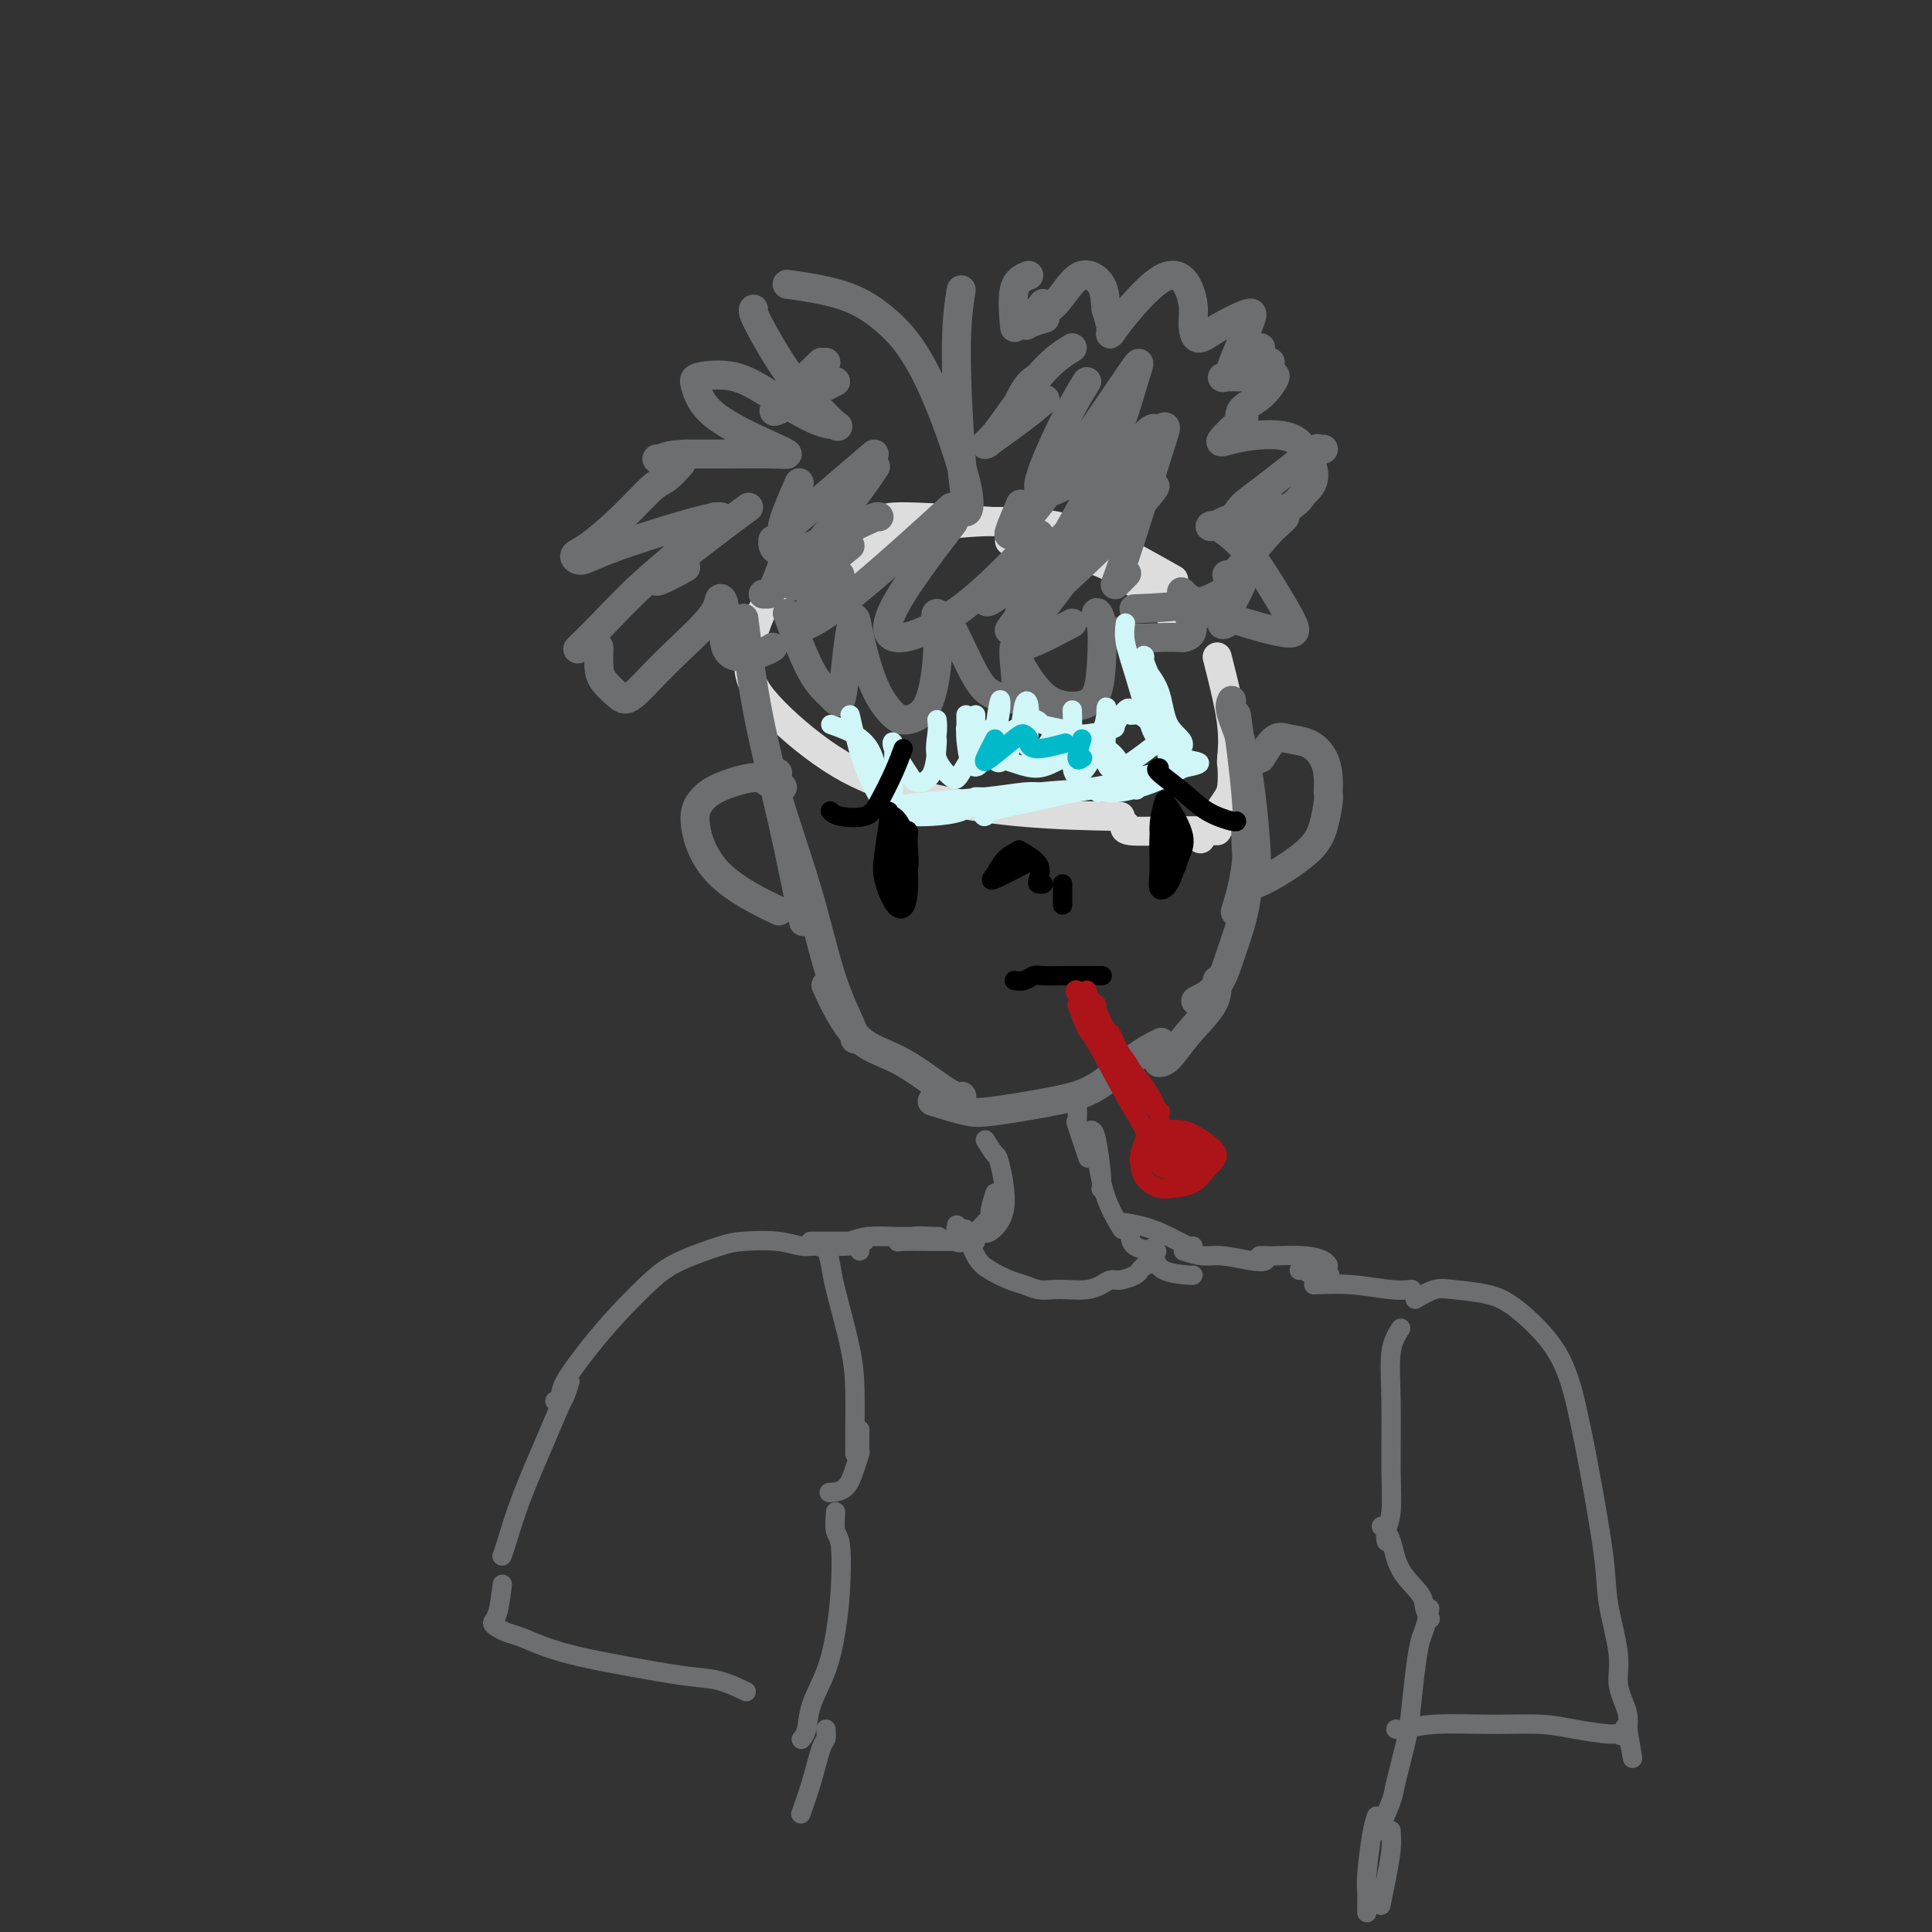 <svg viewBox='0 0 400 400' version='1.1' xmlns='http://www.w3.org/2000/svg' xmlns:xlink='http://www.w3.org/1999/xlink'><rect x="0" y="0" width="400" height="400" fill="#333333" stroke="none"/><g fill='none' stroke='#DDDDDD' stroke-width='6' stroke-linecap='round' stroke-linejoin='round'><path d='M206,108c-6.925,-0.459 -13.850,-0.919 -18,-1c-4.150,-0.081 -5.524,0.216 -9,2c-3.476,1.784 -9.056,5.056 -13,8c-3.944,2.944 -6.254,5.560 -8,9c-1.746,3.440 -2.928,7.702 -3,11c-0.072,3.298 0.964,5.630 4,9c3.036,3.370 8.070,7.779 13,11c4.930,3.221 9.754,5.255 16,7c6.246,1.745 13.912,3.201 22,4c8.088,0.799 16.596,0.943 20,1c3.404,0.057 1.702,0.029 0,0'/><path d='M243,120c-2.844,-1.609 -5.688,-3.219 -9,-5c-3.312,-1.781 -7.092,-3.734 -11,-5c-3.908,-1.266 -7.945,-1.845 -13,-2c-5.055,-0.155 -11.128,0.113 -16,1c-4.872,0.887 -8.542,2.393 -12,4c-3.458,1.607 -6.702,3.316 -8,4c-1.298,0.684 -0.649,0.342 0,0'/><path d='M209,112c2.661,0.661 5.321,1.321 9,2c3.679,0.679 8.375,1.375 13,4c4.625,2.625 9.179,7.179 11,9c1.821,1.821 0.911,0.911 0,0'/><path d='M252,136c0.196,0.762 0.392,1.525 1,4c0.608,2.475 1.627,6.663 2,10c0.373,3.337 0.100,5.821 0,7c-0.100,1.179 -0.029,1.051 0,1c0.029,-0.051 0.014,-0.026 0,0'/><path d='M255,157c0.107,2.262 0.214,4.524 0,6c-0.214,1.476 -0.750,2.167 -2,4c-1.250,1.833 -3.214,4.810 -4,6c-0.786,1.190 -0.393,0.595 0,0'/><path d='M251,170c2.083,0.000 4.167,0.000 5,0c0.833,0.000 0.417,0.000 0,0'/><path d='M252,172c-2.174,0.008 -4.348,0.016 -6,0c-1.652,-0.016 -2.783,-0.056 -5,0c-2.217,0.056 -5.520,0.207 -7,0c-1.480,-0.207 -1.137,-0.774 -1,-1c0.137,-0.226 0.069,-0.113 0,0'/></g>
<g fill='none' stroke='#6D6E70' stroke-width='6' stroke-linecap='round' stroke-linejoin='round'><path d='M154,128c0.821,6.530 1.643,13.060 3,20c1.357,6.940 3.250,14.292 5,22c1.750,7.708 3.357,15.774 4,19c0.643,3.226 0.321,1.613 0,0'/><path d='M161,160c-0.558,0.433 -1.116,0.866 0,5c1.116,4.134 3.907,11.970 6,19c2.093,7.030 3.489,13.256 5,18c1.511,4.744 3.138,8.008 4,10c0.862,1.992 0.961,2.712 1,3c0.039,0.288 0.020,0.144 0,0'/><path d='M171,204c0.878,1.931 1.756,3.862 3,6c1.244,2.138 2.856,4.482 5,6c2.144,1.518 4.822,2.211 8,4c3.178,1.789 6.856,4.674 9,6c2.144,1.326 2.756,1.093 3,1c0.244,-0.093 0.122,-0.047 0,0'/><path d='M193,228c2.585,0.798 5.169,1.595 7,2c1.831,0.405 2.908,0.416 6,0c3.092,-0.416 8.199,-1.261 12,-2c3.801,-0.739 6.297,-1.373 9,-3c2.703,-1.627 5.612,-4.246 8,-6c2.388,-1.754 4.254,-2.644 5,-3c0.746,-0.356 0.373,-0.178 0,0'/><path d='M256,148c0.786,5.869 1.571,11.738 2,17c0.429,5.262 0.500,9.917 0,14c-0.500,4.083 -1.571,7.595 -2,9c-0.429,1.405 -0.214,0.702 0,0'/><path d='M258,169c-0.075,1.574 -0.150,3.147 0,6c0.150,2.853 0.526,6.985 0,11c-0.526,4.015 -1.956,7.911 -3,11c-1.044,3.089 -1.704,5.370 -3,7c-1.296,1.630 -3.227,2.609 -4,3c-0.773,0.391 -0.386,0.196 0,0'/><path d='M252,203c0.038,1.577 0.077,3.155 -1,5c-1.077,1.845 -3.268,3.959 -5,6c-1.732,2.041 -3.005,4.011 -4,5c-0.995,0.989 -1.713,0.997 -2,1c-0.287,0.003 -0.144,0.002 0,0'/><path d='M255,145c-0.279,0.619 -0.558,1.238 0,3c0.558,1.762 1.954,4.668 3,10c1.046,5.332 1.743,13.089 2,17c0.257,3.911 0.073,3.974 0,4c-0.073,0.026 -0.037,0.013 0,0'/><path d='M261,157c1.027,-1.678 2.055,-3.355 3,-4c0.945,-0.645 1.808,-0.257 3,0c1.192,0.257 2.712,0.384 4,1c1.288,0.616 2.343,1.721 3,3c0.657,1.279 0.917,2.731 1,4c0.083,1.269 -0.010,2.353 0,3c0.010,0.647 0.125,0.857 0,2c-0.125,1.143 -0.489,3.221 -1,5c-0.511,1.779 -1.168,3.260 -3,5c-1.832,1.740 -4.839,3.738 -7,5c-2.161,1.262 -3.474,1.789 -4,2c-0.526,0.211 -0.263,0.105 0,0'/><path d='M162,163c-1.111,-0.267 -2.223,-0.534 -3,-1c-0.777,-0.466 -1.220,-1.131 -3,-1c-1.780,0.131 -4.899,1.059 -7,2c-2.101,0.941 -3.185,1.896 -4,3c-0.815,1.104 -1.363,2.358 -1,5c0.363,2.642 1.636,6.673 5,10c3.364,3.327 8.818,5.951 11,7c2.182,1.049 1.091,0.525 0,0'/><path d='M199,60c-0.502,3.258 -1.004,6.516 -1,13c0.004,6.484 0.514,16.195 1,22c0.486,5.805 0.947,7.705 1,9c0.053,1.295 -0.304,1.984 0,2c0.304,0.016 1.267,-0.640 0,-6c-1.267,-5.360 -4.765,-15.422 -8,-22c-3.235,-6.578 -6.207,-9.670 -9,-12c-2.793,-2.330 -5.406,-3.896 -9,-5c-3.594,-1.104 -8.170,-1.744 -10,-2c-1.830,-0.256 -0.915,-0.128 0,0'/><path d='M156,64c-0.106,0.315 -0.212,0.631 1,3c1.212,2.369 3.743,6.793 6,10c2.257,3.207 4.241,5.198 6,7c1.759,1.802 3.293,3.414 4,4c0.707,0.586 0.589,0.146 0,0c-0.589,-0.146 -1.648,0.002 -4,-1c-2.352,-1.002 -5.998,-3.155 -9,-5c-3.002,-1.845 -5.359,-3.381 -8,-4c-2.641,-0.619 -5.564,-0.320 -7,0c-1.436,0.320 -1.384,0.660 -1,2c0.384,1.340 1.099,3.680 4,6c2.901,2.320 7.987,4.622 11,6c3.013,1.378 3.952,1.833 4,2c0.048,0.167 -0.795,0.045 -3,0c-2.205,-0.045 -5.773,-0.013 -9,0c-3.227,0.013 -6.114,0.006 -9,0'/><path d='M142,94c-4.321,0.226 -4.625,0.792 -5,1c-0.375,0.208 -0.821,0.060 -1,0c-0.179,-0.060 -0.089,-0.030 0,0'/><path d='M141,96c-1.060,1.178 -2.120,2.357 -3,3c-0.880,0.643 -1.579,0.751 -3,2c-1.421,1.249 -3.565,3.639 -6,6c-2.435,2.361 -5.160,4.692 -7,6c-1.840,1.308 -2.796,1.594 -3,2c-0.204,0.406 0.345,0.932 1,1c0.655,0.068 1.416,-0.322 3,-1c1.584,-0.678 3.992,-1.646 8,-3c4.008,-1.354 9.618,-3.095 13,-4c3.382,-0.905 4.538,-0.973 5,-1c0.462,-0.027 0.231,-0.014 0,0'/><path d='M148,107c-1.147,0.581 -2.294,1.162 -3,2c-0.706,0.838 -0.970,1.934 -3,4c-2.030,2.066 -5.826,5.103 -9,8c-3.174,2.897 -5.727,5.653 -8,8c-2.273,2.347 -4.266,4.286 -5,5c-0.734,0.714 -0.210,0.204 0,0c0.210,-0.204 0.105,-0.102 0,0'/><path d='M124,134c-0.036,1.431 -0.073,2.863 0,4c0.073,1.137 0.254,1.981 1,3c0.746,1.019 2.055,2.213 3,3c0.945,0.787 1.525,1.169 3,0c1.475,-1.169 3.843,-3.887 7,-7c3.157,-3.113 7.101,-6.619 9,-9c1.899,-2.381 1.751,-3.636 2,-4c0.249,-0.364 0.893,0.161 1,2c0.107,1.839 -0.325,4.990 0,7c0.325,2.010 1.407,2.879 3,3c1.593,0.121 3.698,-0.506 5,-1c1.302,-0.494 1.801,-0.855 2,-1c0.199,-0.145 0.100,-0.072 0,0'/><path d='M163,127c1.714,4.569 3.429,9.139 5,12c1.571,2.861 2.999,4.015 4,5c1.001,0.985 1.576,1.801 2,1c0.424,-0.801 0.696,-3.220 1,-6c0.304,-2.780 0.641,-5.922 1,-8c0.359,-2.078 0.741,-3.092 1,-3c0.259,0.092 0.394,1.289 1,4c0.606,2.711 1.683,6.937 3,10c1.317,3.063 2.875,4.963 4,6c1.125,1.037 1.816,1.210 3,1c1.184,-0.210 2.862,-0.805 4,-3c1.138,-2.195 1.738,-5.990 2,-9c0.262,-3.010 0.186,-5.233 0,-7c-0.186,-1.767 -0.482,-3.076 0,-3c0.482,0.076 1.741,1.538 3,3'/><path d='M197,130c1.419,2.513 3.466,7.295 5,10c1.534,2.705 2.555,3.333 4,4c1.445,0.667 3.313,1.371 4,0c0.687,-1.371 0.194,-4.819 0,-7c-0.194,-2.181 -0.088,-3.095 0,-3c0.088,0.095 0.156,1.198 1,3c0.844,1.802 2.462,4.301 4,6c1.538,1.699 2.996,2.596 5,3c2.004,0.404 4.555,0.314 6,-1c1.445,-1.314 1.784,-3.851 2,-7c0.216,-3.149 0.307,-6.910 0,-9c-0.307,-2.090 -1.013,-2.507 -1,-2c0.013,0.507 0.746,1.940 2,3c1.254,1.060 3.030,1.747 5,2c1.970,0.253 4.134,0.072 6,0c1.866,-0.072 3.433,-0.036 5,0'/><path d='M245,132c2.902,-0.436 1.658,-3.025 1,-5c-0.658,-1.975 -0.731,-3.334 -1,-4c-0.269,-0.666 -0.736,-0.638 0,0c0.736,0.638 2.675,1.886 5,3c2.325,1.114 5.036,2.093 8,3c2.964,0.907 6.182,1.742 8,2c1.818,0.258 2.236,-0.062 2,-1c-0.236,-0.938 -1.125,-2.494 -2,-4c-0.875,-1.506 -1.736,-2.961 -3,-5c-1.264,-2.039 -2.932,-4.660 -5,-7c-2.068,-2.340 -4.538,-4.397 -6,-5c-1.462,-0.603 -1.917,0.250 -1,0c0.917,-0.250 3.204,-1.603 5,-2c1.796,-0.397 3.099,0.162 5,0c1.901,-0.162 4.400,-1.046 6,-2c1.600,-0.954 2.300,-1.977 3,-3'/><path d='M270,102c3.123,-2.445 1.929,-5.058 1,-7c-0.929,-1.942 -1.593,-3.215 -3,-4c-1.407,-0.785 -3.557,-1.083 -6,-1c-2.443,0.083 -5.181,0.548 -7,1c-1.819,0.452 -2.721,0.891 -2,0c0.721,-0.891 3.063,-3.112 4,-4c0.937,-0.888 0.468,-0.444 0,0'/><path d='M263,75c-1.393,-0.083 -2.787,-0.165 -4,0c-1.213,0.165 -2.247,0.578 -3,1c-0.753,0.422 -1.226,0.854 -1,0c0.226,-0.854 1.150,-2.993 2,-5c0.850,-2.007 1.625,-3.881 2,-5c0.375,-1.119 0.350,-1.483 -1,-1c-1.350,0.483 -4.026,1.815 -6,3c-1.974,1.185 -3.245,2.224 -4,2c-0.755,-0.224 -0.992,-1.712 -1,-3c-0.008,-1.288 0.215,-2.376 0,-4c-0.215,-1.624 -0.866,-3.785 -2,-5c-1.134,-1.215 -2.751,-1.486 -5,0c-2.249,1.486 -5.128,4.728 -7,7c-1.872,2.272 -2.735,3.573 -3,4c-0.265,0.427 0.067,-0.021 0,-1c-0.067,-0.979 -0.534,-2.490 -1,-4'/><path d='M229,64c-0.192,-1.734 -0.171,-3.568 -1,-5c-0.829,-1.432 -2.510,-2.461 -4,-2c-1.490,0.461 -2.791,2.412 -4,4c-1.209,1.588 -2.325,2.812 -3,3c-0.675,0.188 -0.907,-0.661 -1,-1c-0.093,-0.339 -0.046,-0.170 0,0'/><path d='M213,57c-1.267,0.489 -2.533,0.978 -3,3c-0.467,2.022 -0.133,5.578 0,7c0.133,1.422 0.067,0.711 0,0'/><path d='M215,64c0.874,-0.447 1.748,-0.894 2,-1c0.252,-0.106 -0.118,0.129 -1,1c-0.882,0.871 -2.278,2.378 -3,3c-0.722,0.622 -0.771,0.360 0,0c0.771,-0.360 2.363,-0.817 3,-1c0.637,-0.183 0.318,-0.091 0,0'/><path d='M261,72c-1.768,1.216 -3.537,2.432 -4,3c-0.463,0.568 0.379,0.489 0,1c-0.379,0.511 -1.979,1.614 -3,2c-1.021,0.386 -1.462,0.055 0,0c1.462,-0.055 4.826,0.164 7,0c2.174,-0.164 3.157,-0.713 3,0c-0.157,0.713 -1.454,2.686 -3,4c-1.546,1.314 -3.339,1.969 -4,3c-0.661,1.031 -0.189,2.437 0,3c0.189,0.563 0.094,0.281 0,0'/><path d='M264,105c-0.956,1.489 -1.911,2.978 -2,3c-0.089,0.022 0.689,-1.422 1,-2c0.311,-0.578 0.156,-0.289 0,0'/><path d='M274,93c-0.432,0.073 -0.865,0.145 -1,0c-0.135,-0.145 0.027,-0.509 -2,1c-2.027,1.509 -6.245,4.891 -9,7c-2.755,2.109 -4.048,2.947 -5,4c-0.952,1.053 -1.564,2.322 -1,2c0.564,-0.322 2.304,-2.235 3,-3c0.696,-0.765 0.348,-0.383 0,0'/><path d='M259,104c-0.302,1.439 -0.604,2.878 -1,4c-0.396,1.122 -0.888,1.929 -1,2c-0.112,0.071 0.154,-0.592 1,-1c0.846,-0.408 2.273,-0.561 4,-1c1.727,-0.439 3.755,-1.165 4,-1c0.245,0.165 -1.294,1.221 -3,3c-1.706,1.779 -3.581,4.281 -5,6c-1.419,1.719 -2.382,2.655 -3,3c-0.618,0.345 -0.891,0.099 -1,0c-0.109,-0.099 -0.055,-0.049 0,0'/><path d='M249,127c0.000,0.000 0.100,0.100 0.1,0.1'/><path d='M258,118c-0.265,0.936 -0.530,1.872 -1,3c-0.470,1.128 -1.147,2.447 -2,4c-0.853,1.553 -1.884,3.341 -2,4c-0.116,0.659 0.681,0.188 1,0c0.319,-0.188 0.159,-0.094 0,0'/><path d='M254,122c-1.733,1.156 -3.467,2.311 -7,3c-3.533,0.689 -8.867,0.911 -11,1c-2.133,0.089 -1.067,0.044 0,0'/><path d='M222,129c-2.962,1.574 -5.924,3.149 -8,4c-2.076,0.851 -3.266,0.979 -3,0c0.266,-0.979 1.988,-3.065 5,-7c3.012,-3.935 7.313,-9.717 11,-14c3.687,-4.283 6.758,-7.065 9,-9c2.242,-1.935 3.653,-3.023 3,-2c-0.653,1.023 -3.371,4.157 -6,7c-2.629,2.843 -5.168,5.394 -9,9c-3.832,3.606 -8.957,8.268 -12,11c-3.043,2.732 -4.004,3.534 -2,1c2.004,-2.534 6.974,-8.403 12,-14c5.026,-5.597 10.109,-10.922 13,-15c2.891,-4.078 3.589,-6.907 4,-9c0.411,-2.093 0.534,-3.448 -2,-1c-2.534,2.448 -7.724,8.699 -12,15c-4.276,6.301 -7.638,12.650 -11,19'/><path d='M214,124c-2.574,3.937 -3.510,4.278 -3,3c0.510,-1.278 2.465,-4.176 6,-10c3.535,-5.824 8.650,-14.574 12,-22c3.350,-7.426 4.934,-13.530 6,-17c1.066,-3.470 1.614,-4.307 -2,1c-3.614,5.307 -11.388,16.759 -16,23c-4.612,6.241 -6.061,7.271 -7,8c-0.939,0.729 -1.368,1.158 -1,0c0.368,-1.158 1.534,-3.902 2,-5c0.466,-1.098 0.233,-0.549 0,0'/><path d='M222,72c-1.994,1.231 -3.987,2.463 -7,6c-3.013,3.537 -7.045,9.381 -9,12c-1.955,2.619 -1.834,2.013 -1,1c0.834,-1.013 2.381,-2.432 3,-3c0.619,-0.568 0.309,-0.284 0,0'/><path d='M215,78c-0.982,0.629 -1.965,1.257 -3,3c-1.035,1.743 -2.123,4.600 -4,7c-1.877,2.400 -4.544,4.344 -4,4c0.544,-0.344 4.300,-2.977 7,-5c2.700,-2.023 4.343,-3.435 5,-4c0.657,-0.565 0.329,-0.282 0,0'/><path d='M225,79c-1.179,1.909 -2.358,3.818 -4,7c-1.642,3.182 -3.748,7.636 -5,11c-1.252,3.364 -1.652,5.640 1,5c2.652,-0.640 8.355,-4.194 13,-7c4.645,-2.806 8.233,-4.864 10,-6c1.767,-1.136 1.714,-1.348 0,4c-1.714,5.348 -5.088,16.258 -7,22c-1.912,5.742 -2.361,6.315 -2,6c0.361,-0.315 1.532,-1.519 2,-2c0.468,-0.481 0.234,-0.241 0,0'/><path d='M237,96c-7.453,6.676 -14.906,13.352 -20,18c-5.094,4.648 -7.829,7.266 -10,9c-2.171,1.734 -3.777,2.582 -2,0c1.777,-2.582 6.936,-8.595 9,-11c2.064,-2.405 1.032,-1.203 0,0'/><path d='M211,115c-3.861,3.915 -7.722,7.831 -12,11c-4.278,3.169 -8.971,5.592 -12,6c-3.029,0.408 -4.392,-1.198 -2,-6c2.392,-4.802 8.541,-12.801 11,-16c2.459,-3.199 1.230,-1.600 0,0'/><path d='M197,105c-6.478,5.890 -12.957,11.780 -18,16c-5.043,4.220 -8.651,6.770 -11,8c-2.349,1.230 -3.440,1.139 -2,-1c1.440,-2.139 5.411,-6.325 7,-8c1.589,-1.675 0.794,-0.837 0,0'/><path d='M176,113c-3.284,2.673 -6.568,5.346 -9,7c-2.432,1.654 -4.013,2.289 -2,-1c2.013,-3.289 7.619,-10.501 11,-15c3.381,-4.499 4.537,-6.285 5,-7c0.463,-0.715 0.231,-0.357 0,0'/><path d='M181,94c-5.262,4.494 -10.524,8.988 -14,12c-3.476,3.012 -5.167,4.542 -5,3c0.167,-1.542 2.190,-6.155 3,-8c0.810,-1.845 0.405,-0.923 0,0'/><path d='M173,79c-3.762,1.875 -7.524,3.750 -10,5c-2.476,1.250 -3.667,1.875 -2,0c1.667,-1.875 6.190,-6.250 8,-8c1.810,-1.750 0.905,-0.875 0,0'/><path d='M171,75c-1.267,0.600 -2.533,1.200 -3,3c-0.467,1.800 -0.133,4.800 0,6c0.133,1.200 0.067,0.600 0,0'/><path d='M182,107c-0.226,-0.097 -0.453,-0.195 -3,1c-2.547,1.195 -7.415,3.681 -11,5c-3.585,1.319 -5.888,1.470 -7,1c-1.112,-0.470 -1.032,-1.563 -1,-2c0.032,-0.437 0.016,-0.219 0,0'/><path d='M155,105c-1.988,1.458 -3.976,2.917 -8,6c-4.024,3.083 -10.083,7.792 -11,9c-0.917,1.208 3.310,-1.083 5,-2c1.690,-0.917 0.845,-0.458 0,0'/><path d='M162,117c-0.762,2.000 -1.524,4.000 -2,5c-0.476,1.000 -0.667,1.000 -1,1c-0.333,0.000 -0.810,0.000 -1,0c-0.190,-0.000 -0.095,0.000 0,0'/></g>
<g fill='none' stroke='#D0F6F7' stroke-width='4' stroke-linecap='round' stroke-linejoin='round'><path d='M182,167c0.078,-0.024 0.156,-0.049 0,0c-0.156,0.049 -0.546,0.171 1,0c1.546,-0.171 5.027,-0.634 9,-1c3.973,-0.366 8.436,-0.634 12,-1c3.564,-0.366 6.229,-0.829 8,-1c1.771,-0.171 2.649,-0.049 3,0c0.351,0.049 0.176,0.024 0,0'/><path d='M202,165c0.040,0.007 0.079,0.014 0,0c-0.079,-0.014 -0.277,-0.049 1,0c1.277,0.049 4.028,0.181 6,0c1.972,-0.181 3.165,-0.675 6,-1c2.835,-0.325 7.310,-0.480 11,-1c3.690,-0.520 6.593,-1.404 9,-2c2.407,-0.596 4.319,-0.905 5,-1c0.681,-0.095 0.133,0.023 0,0c-0.133,-0.023 0.150,-0.189 0,0c-0.150,0.189 -0.732,0.731 -1,1c-0.268,0.269 -0.223,0.265 0,0c0.223,-0.265 0.623,-0.789 1,-1c0.377,-0.211 0.730,-0.108 1,0c0.270,0.108 0.457,0.221 1,0c0.543,-0.221 1.441,-0.778 2,-1c0.559,-0.222 0.780,-0.111 1,0'/><path d='M245,159c6.608,-1.239 1.630,-1.336 0,-2c-1.630,-0.664 0.090,-1.894 0,-3c-0.090,-1.106 -1.988,-2.089 -3,-4c-1.012,-1.911 -1.136,-4.750 -2,-7c-0.864,-2.250 -2.467,-3.911 -3,-5c-0.533,-1.089 0.005,-1.605 0,-2c-0.005,-0.395 -0.551,-0.669 0,1c0.551,1.669 2.199,5.283 3,8c0.801,2.717 0.754,4.539 1,6c0.246,1.461 0.785,2.560 1,3c0.215,0.440 0.108,0.220 0,0'/><path d='M233,129c-0.144,1.185 -0.287,2.370 0,4c0.287,1.630 1.005,3.705 2,7c0.995,3.295 2.268,7.810 3,10c0.732,2.190 0.923,2.054 1,2c0.077,-0.054 0.038,-0.027 0,0'/><path d='M237,141c0.256,1.363 0.512,2.726 1,4c0.488,1.274 1.208,2.458 2,5c0.792,2.542 1.655,6.440 2,8c0.345,1.560 0.173,0.780 0,0'/><path d='M245,159c-1.855,1.039 -3.710,2.078 -6,3c-2.290,0.922 -5.015,1.725 -7,2c-1.985,0.275 -3.229,0.020 -4,0c-0.771,-0.020 -1.067,0.193 0,0c1.067,-0.193 3.498,-0.792 5,-1c1.502,-0.208 2.076,-0.025 2,0c-0.076,0.025 -0.803,-0.107 -3,0c-2.197,0.107 -5.866,0.453 -9,1c-3.134,0.547 -5.735,1.295 -9,2c-3.265,0.705 -7.195,1.366 -9,2c-1.805,0.634 -1.484,1.242 -1,1c0.484,-0.242 1.130,-1.334 2,-2c0.870,-0.666 1.963,-0.904 2,-1c0.037,-0.096 -0.981,-0.048 -2,0'/><path d='M206,166c-5.316,0.702 -5.607,1.458 -7,2c-1.393,0.542 -3.888,0.870 -6,1c-2.112,0.130 -3.839,0.063 -5,0c-1.161,-0.063 -1.754,-0.122 -2,0c-0.246,0.122 -0.143,0.425 0,0c0.143,-0.425 0.327,-1.578 0,-2c-0.327,-0.422 -1.165,-0.114 -2,0c-0.835,0.114 -1.667,0.032 -2,0c-0.333,-0.032 -0.166,-0.016 0,0'/><path d='M172,150c3.156,1.111 6.311,2.222 8,5c1.689,2.778 1.911,7.222 2,9c0.089,1.778 0.044,0.889 0,0'/><path d='M176,148c0.876,3.854 1.751,7.709 3,11c1.249,3.291 2.871,6.020 4,8c1.129,1.980 1.764,3.213 2,3c0.236,-0.213 0.073,-1.872 0,-4c-0.073,-2.128 -0.057,-4.724 0,-7c0.057,-2.276 0.155,-4.233 0,-5c-0.155,-0.767 -0.563,-0.343 0,1c0.563,1.343 2.098,3.606 3,5c0.902,1.394 1.169,1.920 2,2c0.831,0.080 2.224,-0.286 3,-2c0.776,-1.714 0.936,-4.775 1,-6c0.064,-1.225 0.032,-0.612 0,0'/><path d='M194,149c0.081,0.821 0.162,1.641 0,3c-0.162,1.359 -0.568,3.256 0,5c0.568,1.744 2.111,3.333 3,4c0.889,0.667 1.124,0.410 2,-1c0.876,-1.410 2.393,-3.974 3,-5c0.607,-1.026 0.303,-0.513 0,0'/><path d='M202,148c-0.020,1.177 -0.040,2.353 0,4c0.040,1.647 0.141,3.764 0,5c-0.141,1.236 -0.525,1.592 0,1c0.525,-0.592 1.957,-2.131 3,-4c1.043,-1.869 1.696,-4.069 2,-6c0.304,-1.931 0.260,-3.593 0,-3c-0.260,0.593 -0.736,3.441 -1,6c-0.264,2.559 -0.316,4.828 0,6c0.316,1.172 0.999,1.248 2,0c1.001,-1.248 2.319,-3.819 3,-6c0.681,-2.181 0.724,-3.971 1,-5c0.276,-1.029 0.785,-1.296 1,0c0.215,1.296 0.135,4.157 0,6c-0.135,1.843 -0.324,2.670 0,3c0.324,0.330 1.162,0.165 2,0'/><path d='M215,155c1.133,0.733 2.467,-1.933 3,-3c0.533,-1.067 0.267,-0.533 0,0'/><path d='M222,147c0.041,0.842 0.081,1.683 0,4c-0.081,2.317 -0.285,6.108 0,8c0.285,1.892 1.057,1.884 2,1c0.943,-0.884 2.055,-2.644 3,-5c0.945,-2.356 1.723,-5.307 2,-7c0.277,-1.693 0.054,-2.129 0,-1c-0.054,1.129 0.060,3.822 0,6c-0.060,2.178 -0.294,3.842 0,5c0.294,1.158 1.118,1.812 3,1c1.882,-0.812 4.824,-3.089 6,-4c1.176,-0.911 0.588,-0.455 0,0'/><path d='M240,151c-1.713,-1.270 -3.425,-2.539 -4,-3c-0.575,-0.461 -0.012,-0.112 0,0c0.012,0.112 -0.527,-0.012 -1,0c-0.473,0.012 -0.882,0.160 -1,0c-0.118,-0.160 0.054,-0.627 0,-1c-0.054,-0.373 -0.334,-0.653 -1,0c-0.666,0.653 -1.720,2.239 -2,3c-0.280,0.761 0.212,0.696 -1,1c-1.212,0.304 -4.127,0.978 -6,1c-1.873,0.022 -2.703,-0.608 -4,-1c-1.297,-0.392 -3.061,-0.545 -4,-1c-0.939,-0.455 -1.053,-1.213 -2,-1c-0.947,0.213 -2.728,1.397 -4,2c-1.272,0.603 -2.035,0.624 -3,1c-0.965,0.376 -2.133,1.107 -3,1c-0.867,-0.107 -1.434,-1.054 -2,-2'/><path d='M202,151c-3.667,-0.167 -1.833,-0.083 0,0'/><path d='M200,148c0.016,1.186 0.031,2.372 0,3c-0.031,0.628 -0.110,0.696 0,2c0.110,1.304 0.407,3.842 1,5c0.593,1.158 1.480,0.937 2,0c0.520,-0.937 0.672,-2.588 1,-4c0.328,-1.412 0.831,-2.583 1,-3c0.169,-0.417 0.004,-0.079 0,1c-0.004,1.079 0.154,2.899 1,4c0.846,1.101 2.379,1.484 4,2c1.621,0.516 3.329,1.164 5,1c1.671,-0.164 3.306,-1.139 5,-2c1.694,-0.861 3.445,-1.606 5,-2c1.555,-0.394 2.912,-0.435 4,0c1.088,0.435 1.908,1.348 3,3c1.092,1.652 2.455,4.043 3,5c0.545,0.957 0.273,0.478 0,0'/></g>
<g fill='none' stroke='#00BAC9' stroke-width='4' stroke-linecap='round' stroke-linejoin='round'><path d='M206,153c-0.821,1.579 -1.642,3.158 -2,4c-0.358,0.842 -0.254,0.946 1,0c1.254,-0.946 3.659,-2.942 5,-4c1.341,-1.058 1.618,-1.177 2,-1c0.382,0.177 0.870,0.650 1,1c0.130,0.350 -0.099,0.578 0,1c0.099,0.422 0.527,1.037 2,1c1.473,-0.037 3.992,-0.725 5,-1c1.008,-0.275 0.504,-0.138 0,0'/><path d='M224,153c-0.533,1.689 -1.067,3.378 -1,4c0.067,0.622 0.733,0.178 1,0c0.267,-0.178 0.133,-0.089 0,0'/></g>
<g fill='none' stroke='#000000' stroke-width='4' stroke-linecap='round' stroke-linejoin='round'><path d='M242,167c-0.306,0.036 -0.612,0.073 -1,1c-0.388,0.927 -0.858,2.745 -1,5c-0.142,2.255 0.046,4.949 0,7c-0.046,2.051 -0.324,3.460 0,4c0.324,0.540 1.249,0.212 2,-1c0.751,-1.212 1.327,-3.309 2,-5c0.673,-1.691 1.444,-2.975 1,-5c-0.444,-2.025 -2.103,-4.790 -3,-6c-0.897,-1.210 -1.033,-0.865 -1,-1c0.033,-0.135 0.233,-0.751 0,0c-0.233,0.751 -0.899,2.870 -1,5c-0.101,2.130 0.365,4.272 1,6c0.635,1.728 1.440,3.042 2,3c0.560,-0.042 0.874,-1.441 1,-2c0.126,-0.559 0.063,-0.280 0,0'/><path d='M243,169c-0.279,-0.248 -0.558,-0.495 -1,0c-0.442,0.495 -1.047,1.733 -1,4c0.047,2.267 0.745,5.563 1,7c0.255,1.437 0.068,1.014 0,0c-0.068,-1.014 -0.018,-2.619 0,-4c0.018,-1.381 0.005,-2.537 0,-3c-0.005,-0.463 -0.003,-0.231 0,0'/><path d='M184,169c0.007,-0.554 0.014,-1.109 0,-1c-0.014,0.109 -0.051,0.880 0,1c0.051,0.120 0.188,-0.411 0,1c-0.188,1.411 -0.702,4.763 -1,7c-0.298,2.237 -0.381,3.357 0,5c0.381,1.643 1.225,3.808 2,5c0.775,1.192 1.482,1.411 2,1c0.518,-0.411 0.846,-1.453 1,-3c0.154,-1.547 0.132,-3.598 0,-6c-0.132,-2.402 -0.376,-5.155 -1,-7c-0.624,-1.845 -1.629,-2.783 -2,-3c-0.371,-0.217 -0.108,0.287 0,2c0.108,1.713 0.060,4.634 0,7c-0.060,2.366 -0.131,4.175 0,5c0.131,0.825 0.466,0.664 1,0c0.534,-0.664 1.267,-1.832 2,-3'/><path d='M188,180c0.448,-1.399 0.069,-3.396 0,-5c-0.069,-1.604 0.174,-2.817 0,-3c-0.174,-0.183 -0.764,0.662 -1,1c-0.236,0.338 -0.118,0.169 0,0'/><path d='M187,155c-0.560,1.523 -1.121,3.045 -2,5c-0.879,1.955 -2.078,4.341 -3,6c-0.922,1.659 -1.567,2.589 -3,3c-1.433,0.411 -3.655,0.303 -5,0c-1.345,-0.303 -1.813,-0.801 -2,-1c-0.187,-0.199 -0.094,-0.100 0,0'/><path d='M240,159c-0.453,0.075 -0.906,0.150 0,1c0.906,0.850 3.171,2.476 5,4c1.829,1.524 3.222,2.944 5,4c1.778,1.056 3.940,1.746 5,2c1.060,0.254 1.017,0.073 1,0c-0.017,-0.073 -0.009,-0.036 0,0'/><path d='M211,176c-1.089,0.560 -2.179,1.120 -3,2c-0.821,0.880 -1.375,2.081 -2,3c-0.625,0.919 -1.322,1.555 0,1c1.322,-0.555 4.663,-2.301 6,-3c1.337,-0.699 0.668,-0.349 0,0'/><path d='M211,176c1.683,0.959 3.365,1.917 4,3c0.635,1.083 0.222,2.290 0,3c-0.222,0.710 -0.252,0.922 0,1c0.252,0.078 0.786,0.022 1,0c0.214,-0.022 0.107,-0.011 0,0'/><path d='M220,183c0.000,1.667 0.000,3.333 0,4c0.000,0.667 0.000,0.333 0,0'/><path d='M210,203c0.642,0.113 1.284,0.226 2,0c0.716,-0.226 1.505,-0.793 2,-1c0.495,-0.207 0.695,-0.056 2,0c1.305,0.056 3.716,0.015 5,0c1.284,-0.015 1.440,-0.004 2,0c0.560,0.004 1.523,0.001 2,0c0.477,-0.001 0.468,-0.000 1,0c0.532,0.000 1.607,0.000 2,0c0.393,-0.000 0.106,-0.000 0,0c-0.106,0.000 -0.030,0.000 0,0c0.030,-0.000 0.015,-0.000 0,0'/></g>
<g fill='none' stroke='#AD1419' stroke-width='4' stroke-linecap='round' stroke-linejoin='round'><path d='M223,208c0.768,2.055 1.537,4.109 2,5c0.463,0.891 0.621,0.617 2,3c1.379,2.383 3.978,7.422 6,11c2.022,3.578 3.468,5.694 4,7c0.532,1.306 0.152,1.802 0,2c-0.152,0.198 -0.076,0.099 0,0'/><path d='M226,208c0.127,-0.285 0.255,-0.570 1,1c0.745,1.570 2.109,4.995 4,8c1.891,3.005 4.311,5.589 6,8c1.689,2.411 2.647,4.649 3,6c0.353,1.351 0.101,1.815 0,2c-0.101,0.185 -0.050,0.093 0,0'/><path d='M227,208c-0.008,0.437 -0.016,0.874 0,1c0.016,0.126 0.056,-0.059 0,0c-0.056,0.059 -0.207,0.362 0,1c0.207,0.638 0.774,1.611 1,2c0.226,0.389 0.113,0.195 0,0'/><path d='M227,208c-1.670,-1.358 -3.340,-2.717 -4,-3c-0.660,-0.283 -0.310,0.509 0,1c0.310,0.491 0.580,0.681 1,1c0.420,0.319 0.989,0.766 2,2c1.011,1.234 2.465,3.255 3,4c0.535,0.745 0.153,0.213 0,0c-0.153,-0.213 -0.076,-0.106 0,0'/><path d='M225,205c0.241,0.927 0.482,1.853 1,3c0.518,1.147 1.314,2.514 2,4c0.686,1.486 1.262,3.093 2,5c0.738,1.907 1.640,4.116 2,5c0.360,0.884 0.180,0.442 0,0'/><path d='M230,214c0.685,1.509 1.371,3.017 2,4c0.629,0.983 1.202,1.440 2,3c0.798,1.560 1.822,4.222 3,6c1.178,1.778 2.509,2.671 3,3c0.491,0.329 0.140,0.094 0,0c-0.140,-0.094 -0.070,-0.047 0,0'/><path d='M237,236c-0.412,1.116 -0.824,2.233 -1,3c-0.176,0.767 -0.115,1.185 0,2c0.115,0.815 0.284,2.027 1,3c0.716,0.973 1.977,1.706 3,2c1.023,0.294 1.807,0.150 3,0c1.193,-0.150 2.795,-0.307 4,-1c1.205,-0.693 2.012,-1.923 3,-3c0.988,-1.077 2.156,-2.001 2,-3c-0.156,-0.999 -1.637,-2.074 -3,-3c-1.363,-0.926 -2.610,-1.705 -4,-2c-1.390,-0.295 -2.925,-0.107 -4,0c-1.075,0.107 -1.690,0.132 -2,1c-0.310,0.868 -0.314,2.580 0,4c0.314,1.420 0.947,2.549 2,3c1.053,0.451 2.527,0.226 4,0'/><path d='M245,242c1.313,0.551 1.596,0.427 2,0c0.404,-0.427 0.930,-1.158 1,-2c0.070,-0.842 -0.314,-1.794 -1,-2c-0.686,-0.206 -1.672,0.333 -2,1c-0.328,0.667 0.003,1.460 0,2c-0.003,0.540 -0.341,0.825 0,1c0.341,0.175 1.361,0.239 2,0c0.639,-0.239 0.897,-0.783 1,-1c0.103,-0.217 0.052,-0.109 0,0'/><path d='M243,239c0.000,0.000 0.100,0.100 0.1,0.1'/><path d='M243,239c0.506,-0.536 1.012,-1.071 1,-1c-0.012,0.071 -0.542,0.750 -1,1c-0.458,0.250 -0.845,0.071 -1,0c-0.155,-0.071 -0.077,-0.036 0,0'/><path d='M243,237c0.000,0.000 0.100,0.100 0.1,0.1'/><path d='M243,237c-0.833,0.417 -1.667,0.833 -2,1c-0.333,0.167 -0.167,0.083 0,0'/><path d='M242,238c0.417,0.417 0.833,0.833 1,1c0.167,0.167 0.083,0.083 0,0'/><path d='M242,238c1.267,-0.222 2.533,-0.444 3,0c0.467,0.444 0.133,1.556 0,2c-0.133,0.444 -0.067,0.222 0,0'/></g>
<g fill='none' stroke='#6D6E70' stroke-width='4' stroke-linecap='round' stroke-linejoin='round'><path d='M204,236c0.785,1.274 1.569,2.548 2,3c0.431,0.452 0.508,0.082 1,2c0.492,1.918 1.400,6.122 1,9c-0.400,2.878 -2.108,4.429 -3,5c-0.892,0.571 -0.969,0.163 -1,0c-0.031,-0.163 -0.015,-0.082 0,0'/><path d='M206,247c-0.520,1.684 -1.039,3.368 -1,4c0.039,0.632 0.638,0.211 0,1c-0.638,0.789 -2.511,2.789 -4,4c-1.489,1.211 -2.593,1.634 -3,1c-0.407,-0.634 -0.116,-2.324 0,-3c0.116,-0.676 0.058,-0.338 0,0'/><path d='M226,234c0.310,0.143 0.619,0.286 1,2c0.381,1.714 0.833,5.000 1,7c0.167,2.000 0.048,2.714 0,3c-0.048,0.286 -0.024,0.143 0,0'/><path d='M227,239c0.511,3.133 1.022,6.267 2,9c0.978,2.733 2.422,5.067 3,6c0.578,0.933 0.289,0.467 0,0'/><path d='M234,255c-0.022,1.156 -0.044,2.311 1,3c1.044,0.689 3.156,0.911 4,1c0.844,0.089 0.422,0.044 0,0'/><path d='M239,260c0.310,1.155 0.619,2.310 2,3c1.381,0.690 3.833,0.917 5,1c1.167,0.083 1.048,0.024 1,0c-0.048,-0.024 -0.024,-0.012 0,0'/><path d='M223,228c0.060,1.756 0.119,3.512 0,4c-0.119,0.488 -0.417,-0.292 0,1c0.417,1.292 1.548,4.655 2,6c0.452,1.345 0.226,0.673 0,0'/><path d='M232,253c1.660,0.257 3.321,0.514 5,1c1.679,0.486 3.378,1.203 5,2c1.622,0.797 3.167,1.676 4,2c0.833,0.324 0.952,0.093 1,0c0.048,-0.093 0.024,-0.046 0,0'/><path d='M245,259c1.395,0.451 2.791,0.902 4,1c1.209,0.098 2.233,-0.156 4,0c1.767,0.156 4.278,0.722 6,1c1.722,0.278 2.656,0.267 3,0c0.344,-0.267 0.098,-0.791 0,-1c-0.098,-0.209 -0.049,-0.105 0,0'/><path d='M261,260c-0.188,-0.006 -0.376,-0.012 0,0c0.376,0.012 1.316,0.042 3,0c1.684,-0.042 4.111,-0.156 6,0c1.889,0.156 3.239,0.580 4,1c0.761,0.420 0.932,0.834 1,1c0.068,0.166 0.034,0.083 0,0'/><path d='M269,263c0.286,-0.113 0.571,-0.226 1,0c0.429,0.226 1.000,0.792 2,1c1.000,0.208 2.429,0.060 3,0c0.571,-0.060 0.286,-0.030 0,0'/><path d='M202,257c-1.150,-0.002 -2.300,-0.004 -4,0c-1.700,0.004 -3.949,0.015 -6,0c-2.051,-0.015 -3.905,-0.057 -5,0c-1.095,0.057 -1.433,0.211 -1,0c0.433,-0.211 1.636,-0.789 3,-1c1.364,-0.211 2.890,-0.057 4,0c1.110,0.057 1.804,0.015 1,0c-0.804,-0.015 -3.105,-0.004 -5,0c-1.895,0.004 -3.383,0.001 -5,0c-1.617,-0.001 -3.361,-0.000 -4,0c-0.639,0.000 -0.173,-0.001 1,0c1.173,0.001 3.052,0.003 4,0c0.948,-0.003 0.965,-0.011 1,0c0.035,0.011 0.086,0.041 -1,0c-1.086,-0.041 -3.310,-0.155 -5,0c-1.690,0.155 -2.845,0.577 -4,1'/><path d='M176,257c-4.336,0.000 -2.178,0.000 -1,0c1.178,0.000 1.374,0.000 2,0c0.626,0.000 1.682,0.000 2,0c0.318,0.000 -0.104,0.000 -1,0c-0.896,0.000 -2.268,0.000 -4,0c-1.732,0.000 -3.825,0.000 -5,0c-1.175,0.000 -1.432,0.000 -1,0c0.432,0.000 1.552,0.000 2,0c0.448,0.000 0.224,0.000 0,0'/><path d='M272,266c2.595,-0.113 5.190,-0.226 8,0c2.810,0.226 5.833,0.792 8,1c2.167,0.208 3.476,0.060 4,0c0.524,-0.060 0.262,-0.030 0,0'/><path d='M200,255c-0.163,-0.490 -0.326,-0.980 0,0c0.326,0.980 1.140,3.429 2,5c0.860,1.571 1.767,2.263 3,3c1.233,0.737 2.794,1.518 4,2c1.206,0.482 2.059,0.666 3,1c0.941,0.334 1.971,0.819 3,1c1.029,0.181 2.058,0.059 3,0c0.942,-0.059 1.798,-0.053 3,0c1.202,0.053 2.749,0.155 4,0c1.251,-0.155 2.205,-0.566 3,-1c0.795,-0.434 1.431,-0.890 2,-1c0.569,-0.110 1.070,0.125 2,0c0.930,-0.125 2.289,-0.611 3,-1c0.711,-0.389 0.775,-0.683 1,-1c0.225,-0.317 0.613,-0.659 1,-1'/><path d='M237,262c3.569,-0.950 1.492,-0.825 1,-1c-0.492,-0.175 0.600,-0.649 1,-1c0.400,-0.351 0.107,-0.577 0,-1c-0.107,-0.423 -0.029,-1.041 0,-1c0.029,0.041 0.008,0.742 0,1c-0.008,0.258 -0.002,0.074 0,0c0.002,-0.074 0.001,-0.037 0,0'/><path d='M178,259c-0.241,-0.423 -0.482,-0.845 -1,-1c-0.518,-0.155 -1.314,-0.041 -2,0c-0.686,0.041 -1.262,0.011 -2,0c-0.738,-0.011 -1.640,-0.003 -2,0c-0.360,0.003 -0.180,0.002 0,0'/><path d='M171,258c0.392,1.431 0.785,2.861 1,4c0.215,1.139 0.254,1.986 1,5c0.746,3.014 2.200,8.195 3,12c0.800,3.805 0.946,6.235 1,9c0.054,2.765 0.014,5.865 0,8c-0.014,2.135 -0.004,3.306 0,4c0.004,0.694 0.001,0.913 0,1c-0.001,0.087 -0.001,0.044 0,0'/><path d='M178,296c-0.021,1.638 -0.041,3.276 0,4c0.041,0.724 0.144,0.534 0,1c-0.144,0.466 -0.533,1.589 -1,3c-0.467,1.411 -1.010,3.111 -2,4c-0.990,0.889 -2.426,0.968 -3,1c-0.574,0.032 -0.287,0.016 0,0'/><path d='M173,313c-0.108,1.565 -0.216,3.130 0,4c0.216,0.870 0.755,1.046 1,3c0.245,1.954 0.196,5.685 0,9c-0.196,3.315 -0.540,6.212 -1,9c-0.460,2.788 -1.038,5.465 -2,8c-0.962,2.535 -2.309,4.927 -3,7c-0.691,2.073 -0.724,3.827 -1,5c-0.276,1.173 -0.793,1.764 -1,2c-0.207,0.236 -0.103,0.118 0,0'/><path d='M290,275c-0.847,1.340 -1.695,2.680 -2,5c-0.305,2.320 -0.068,5.620 0,10c0.068,4.380 -0.034,9.839 0,14c0.034,4.161 0.205,7.022 0,9c-0.205,1.978 -0.786,3.071 -1,4c-0.214,0.929 -0.061,1.694 0,2c0.061,0.306 0.031,0.153 0,0'/><path d='M286,316c0.734,0.720 1.468,1.440 2,3c0.532,1.560 0.861,3.959 2,6c1.139,2.041 3.089,3.722 4,5c0.911,1.278 0.784,2.152 1,3c0.216,0.848 0.776,1.671 1,2c0.224,0.329 0.112,0.165 0,0'/><path d='M296,333c-0.333,1.469 -0.665,2.937 -1,4c-0.335,1.063 -0.671,1.720 -1,3c-0.329,1.280 -0.650,3.183 -1,6c-0.350,2.817 -0.728,6.548 -1,9c-0.272,2.452 -0.437,3.624 -1,6c-0.563,2.376 -1.524,5.957 -2,8c-0.476,2.043 -0.467,2.547 -1,4c-0.533,1.453 -1.607,3.853 -2,5c-0.393,1.147 -0.106,1.040 0,1c0.106,-0.040 0.030,-0.011 0,0c-0.030,0.011 -0.015,0.006 0,0'/><path d='M172,259c-1.030,-0.452 -2.060,-0.904 -3,-1c-0.940,-0.096 -1.790,0.165 -3,0c-1.210,-0.165 -2.778,-0.757 -5,-1c-2.222,-0.243 -5.097,-0.139 -7,0c-1.903,0.139 -2.836,0.313 -5,1c-2.164,0.687 -5.561,1.889 -8,3c-2.439,1.111 -3.920,2.133 -6,4c-2.080,1.867 -4.757,4.581 -7,7c-2.243,2.419 -4.051,4.543 -6,7c-1.949,2.457 -4.038,5.246 -5,7c-0.962,1.754 -0.798,2.472 -1,3c-0.202,0.528 -0.772,0.865 -1,1c-0.228,0.135 -0.114,0.067 0,0'/><path d='M118,286c-0.366,1.174 -0.731,2.348 -1,3c-0.269,0.652 -0.440,0.781 -1,2c-0.560,1.219 -1.509,3.528 -3,7c-1.491,3.472 -3.523,8.106 -5,12c-1.477,3.894 -2.398,7.048 -3,9c-0.602,1.952 -0.886,2.700 -1,3c-0.114,0.300 -0.057,0.150 0,0'/><path d='M104,328c-0.291,2.333 -0.582,4.666 -1,6c-0.418,1.334 -0.964,1.670 -1,2c-0.036,0.330 0.436,0.655 1,1c0.564,0.345 1.218,0.711 2,1c0.782,0.289 1.692,0.501 3,1c1.308,0.499 3.016,1.284 5,2c1.984,0.716 4.245,1.362 7,2c2.755,0.638 6.003,1.268 10,2c3.997,0.732 8.741,1.567 12,2c3.259,0.433 5.031,0.463 7,1c1.969,0.537 4.134,1.582 5,2c0.866,0.418 0.433,0.209 0,0'/><path d='M171,358c0.069,0.783 0.137,1.566 0,2c-0.137,0.434 -0.480,0.518 -1,2c-0.520,1.482 -1.217,4.360 -2,7c-0.783,2.640 -1.652,5.040 -2,6c-0.348,0.960 -0.174,0.480 0,0'/><path d='M293,269c1.414,-0.828 2.829,-1.656 4,-2c1.171,-0.344 2.099,-0.206 4,0c1.901,0.206 4.775,0.478 7,1c2.225,0.522 3.802,1.292 6,3c2.198,1.708 5.016,4.353 7,7c1.984,2.647 3.132,5.298 4,8c0.868,2.702 1.456,5.457 2,8c0.544,2.543 1.045,4.875 2,10c0.955,5.125 2.364,13.042 3,18c0.636,4.958 0.500,6.955 1,10c0.500,3.045 1.637,7.136 2,10c0.363,2.864 -0.047,4.500 0,6c0.047,1.500 0.551,2.866 1,4c0.449,1.134 0.843,2.038 1,3c0.157,0.962 0.079,1.981 0,3'/><path d='M337,358c1.903,11.364 0.660,3.774 0,1c-0.660,-2.774 -0.739,-0.733 -1,0c-0.261,0.733 -0.706,0.158 -1,0c-0.294,-0.158 -0.437,0.100 -2,0c-1.563,-0.100 -4.547,-0.559 -7,-1c-2.453,-0.441 -4.374,-0.864 -7,-1c-2.626,-0.136 -5.958,0.016 -10,0c-4.042,-0.016 -8.795,-0.200 -12,0c-3.205,0.200 -4.863,0.785 -6,1c-1.137,0.215 -1.753,0.062 -2,0c-0.247,-0.062 -0.123,-0.031 0,0'/><path d='M285,376c-0.309,0.884 -0.619,1.768 -1,4c-0.381,2.232 -0.834,5.814 -1,8c-0.166,2.186 -0.044,2.978 0,4c0.044,1.022 0.012,2.275 0,3c-0.012,0.725 -0.003,0.921 0,1c0.003,0.079 0.002,0.039 0,0'/><path d='M288,379c0.083,1.161 0.167,2.321 0,4c-0.167,1.679 -0.583,3.875 -1,6c-0.417,2.125 -0.833,4.179 -1,5c-0.167,0.821 -0.083,0.411 0,0'/></g>
</svg>